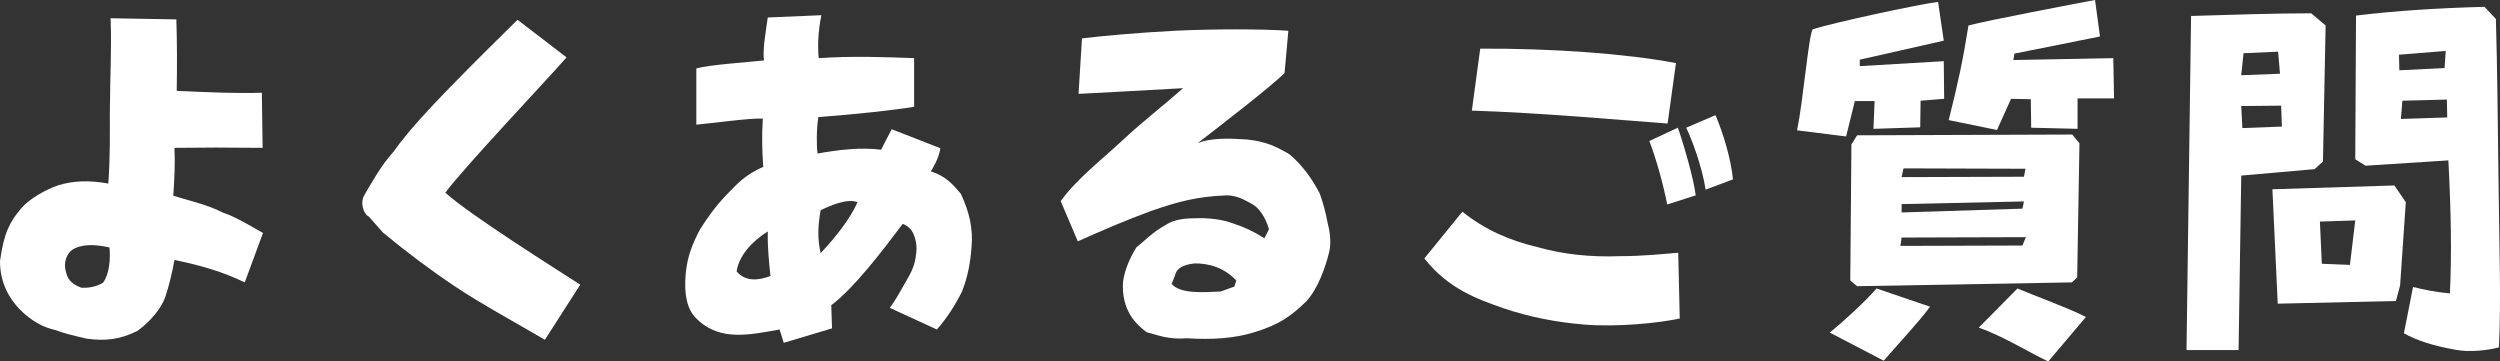 <?xml version="1.0" encoding="UTF-8"?><svg id="_レイヤー_2" xmlns="http://www.w3.org/2000/svg" viewBox="0 0 394.67 57.06"><rect x="0" y="0" width="394.67" height="57.06" fill="#333333" stroke="none"/><defs><style>.cls-1{fill:#fff;}</style></defs><g id="_レイヤー_2-2"><path class="cls-1" d="m8.64,52.08c-1.8-.42-3.18-1.2-4.62-2.4-2.58-2.22-4.02-5.04-4.02-8.46.6-4.5,1.62-6.3,3.36-8.34,1.26-1.5,3.96-3,5.76-3.6,2.46-.78,5.04-.84,7.98-.3.3-4.14.24-8.04.24-11.22.06-6.78.3-9.9.12-14.88l10.38.18c.12,3.6.12,7.38.06,11.28,5.1.24,9.18.42,13.44.3l.12,8.7c-5.4-.06-9.6-.06-13.92,0,.12,2.64,0,4.8-.18,7.56,1.8.6,5.22,1.32,7.92,2.7,1.86.6,4.44,2.16,6.24,3.18l-2.88,7.8c-3.36-1.62-6.72-2.64-11.1-3.54-.36,2.04-.84,4.02-1.44,5.82-.6,1.8-2.46,4.02-4.44,5.4-2.7,1.32-4.98,1.62-7.98,1.2-1.8-.42-3.42-.78-5.04-1.38Zm8.64-13.02c-2.46-.54-4.5-.54-5.94.42-1.26,1.08-1.2,2.64-.9,3.54.24,1.08.9,1.86,2.4,2.4,1.14.06,2.28-.12,3.42-.78,1.02-1.38,1.2-3.78,1.02-5.58Z"/><path class="cls-1" d="m71.86,45.24c-3.78-2.52-7.62-5.4-11.4-8.52l-2.22-2.52c-.9-.42-1.38-2.22-.78-3.3,1.02-1.74,2.7-4.8,4.62-6.9,2.94-4.14,7.44-8.88,19.62-20.88l7.74,5.94c-2.7,3.12-16.38,17.58-19.14,21.36,4.08,3.66,17.88,12.3,21.3,14.52l-5.58,8.7c-4.08-2.4-10.32-5.82-14.16-8.4Z"/><path class="cls-1" d="m123.73,54.12l-.66-2.1c-3.36.6-5.34.96-7.62.78-2.16-.18-4.08-1.02-5.58-2.58-1.38-1.38-1.92-3.72-1.62-6.96.24-2.88,1.2-5.04,2.28-7.08,1.2-1.86,2.4-3.6,4.2-5.46,1.56-1.62,2.88-3.12,5.76-4.38-.18-2.58-.24-5.04-.06-7.62-1.86-.12-8.4.78-10.5.96v-8.88c2.22-.6,7.98-.96,10.68-1.26-.24-1.68.3-4.68.6-6.78l8.46-.36c-.54,2.58-.6,5.04-.42,6.78,5.16-.36,10.44-.18,15.06,0v7.68c-2.88.48-9.24,1.2-15.12,1.62-.3,1.92-.3,4.56-.12,5.76,3.24-.6,6.96-1.02,10.02-.6l1.68-3.24,7.68,3c-.18,1.62-1.5,3.66-1.5,3.66,2.34.72,3.54,2.1,4.74,3.54,1.26,2.7,1.98,5.4,1.68,8.46-.18,2.46-.6,4.68-1.5,6.96-1.14,2.28-2.4,4.2-3.96,6l-7.44-3.42c.9-1.2,1.62-2.52,2.4-3.9.96-1.62,1.56-2.76,1.74-4.5.18-1.14.06-2.22-.42-3.3-.24-.6-.84-1.26-1.68-1.56-3.24,4.32-7.74,10.2-11.28,12.84l.12,3.66-7.62,2.28Zm-2.52-17.58c-2.52,1.56-4.56,3.84-4.92,6.3,1.38,1.68,3.54,1.44,5.34.72-.24-2.28-.48-4.62-.42-7.02Zm14.16-4.62c-1.68-.66-4.38.6-5.82,1.26-.48,2.76-.48,4.56,0,6.78,2.34-2.46,4.74-5.52,5.82-8.04Z"/><path class="cls-1" d="m181.01,52.44c-1.62-1.2-4.02-3.42-3.72-7.98.3-1.98,1.08-3.72,2.1-5.4,1.44-1.14,2.4-2.28,4.62-3.54,1.44-.96,3.24-1.08,5.34-1.08,1.92,0,3.72.24,5.34.84,1.68.54,3.24,1.26,4.92,2.34l.72-1.44c-.54-1.86-1.56-3.42-2.76-4.02-1.2-.66-2.34-1.32-3.96-1.32-4.56.18-7.56.96-11.88,2.46-4.08,1.5-7.68,3.06-11.58,4.8l-2.7-6.36c2.58-3.54,6.36-6.42,9.9-9.72,3.3-3.06,6.24-5.28,9.42-8.1-6,.36-11.28.6-16.5.9l.54-8.76c2.88-.36,8.82-.9,14.58-1.2,6.06-.3,13.86-.3,18,0l-.6,6.66c-2.04,2.1-10.5,8.58-13.74,11.1,2.04-.9,5.22-.78,7.8-.6,3,.3,4.68,1.14,6.72,2.34,1.98,1.68,3.54,3.78,4.8,6.24.54,1.56.9,2.88,1.2,4.5.36,1.38.66,3.18.24,4.8-.6,2.4-1.8,5.76-3.6,7.68-2.46,2.4-4.32,3.66-7.98,4.8-3.3,1.08-7.02,1.26-10.86,1.02-3,.24-4.68-.54-6.36-.96Zm14.16-8.16c-1.86-1.98-4.2-2.7-6.54-2.7-1.74.18-2.88.72-3.12,1.86l-.54,1.38c1.38,1.62,5.04,1.32,7.74,1.2l2.16-.78.3-.96Z"/><path class="cls-1" d="m237.34,48.66c-4.08-1.44-8.64-3-12.48-7.86l6-7.38c3.6,2.88,7.5,4.56,11.82,5.58,4.02,1.14,8.34,1.62,13.08,1.44,3.66,0,6.96-.36,9.18-.54l.24,10.38c-3.3.72-9.84,1.38-15.06.96-4.44-.36-8.7-1.2-12.78-2.58Zm-4.98-31.2l1.32-9.78c11.16-.06,23.1.78,30.9,2.28l-1.32,9.54c-7.38-.54-19.74-1.68-30.9-2.04Zm28.02,4.8l4.5-2.1c.84,2.34,2.52,8.1,2.82,10.68l-4.5,1.44c-.66-3.36-1.8-7.38-2.82-10.02Zm5.82-2.1l4.62-1.98c1.2,2.76,2.46,6.96,2.76,10.14l-4.32,1.62c-.54-3.66-2.22-8.04-3.06-9.78Z"/><path class="cls-1" d="m283.7,20.58c.96-4.62,1.8-14.82,2.46-15.96,3.24-1.02,16.44-3.9,19.8-4.32l.9,6.12-13.26,3v1.02l13.26-.78.06,5.94-3.72.3-.06,4.2-7.38.24.18-4.38h-3.12l-1.38,5.58-7.74-.96Zm5.16,31.92c2.16-1.74,5.76-5.04,7.38-6.96l8.46,2.88c-1.92,2.58-5.1,5.94-7.32,8.52l-8.52-4.44Zm3.24-8.22l.18-21.48.9-1.44,33.96-.12,1.14,1.38-.36,21.18-.84.78-33.9.6-1.08-.9Zm27.72-6.84l-19.62.06-.18,1.32,19.26-.06.54-1.32Zm-.06-10.8l-19.26-.06-.3,1.38,19.32-.06.24-1.26Zm-.24,5.16l-19.32.42v1.32l19.08-.6.24-1.14Zm1.14-11.64l-.06-4.5-3.12-.06-2.22,4.92-7.62-1.56c1.56-6.3,2.16-9,3.12-14.94,3.18-.84,16.8-3.42,19.98-4.02l.78,5.76-13.5,2.7-.18,1.02,15.78-.3.12,6.36h-5.76v4.8l-7.32-.18Zm-8.28,31.56l6.12-6.18c2.64,1.14,8.16,3.12,10.8,4.5l-5.94,7.02c-3-1.38-7.02-3.96-10.98-5.34Z"/><path class="cls-1" d="m345.18,55.26l.72-52.74c5.94-.18,13.2-.42,18.96-.42l2.28,1.92-.42,21.48-1.32,1.2-11.58,1.02-.42,27.54h-8.22Zm14.46-47.1l-5.46.24-.36,3.48,6.12-.24-.3-3.48Zm.48,8.52l-6.3.06.18,3.48,6.24-.24-.12-3.3Zm-1.38,13.2l19.26-.6,1.8,2.64-.9,13.14-.66,2.46-18.66.42-.84-18.06Zm13.08,4.92l-5.58.18.3,6.66,4.44.18.84-7.02Zm7.68,17.82l1.44-7.32c1.68.42,3.3.78,5.82,1.02.3-6.12.18-13.02-.24-21l-13.08.84-1.62-1.02.12-22.68c6.42-.78,13.32-1.2,20.28-1.38l1.8,1.92c.24,7.98.3,16.98.42,25.8.12,10.44.42,18.66.06,26.04-1.5.42-4.56.84-6.96.36-3.36-.6-6-1.44-8.04-2.58Zm6.6-44.58l-7.38.6.06,2.46,7.14-.36.18-2.7Zm.18,7.68l-7.02.18-.24,2.88,7.32-.24-.06-2.82Z"/></g></svg>
